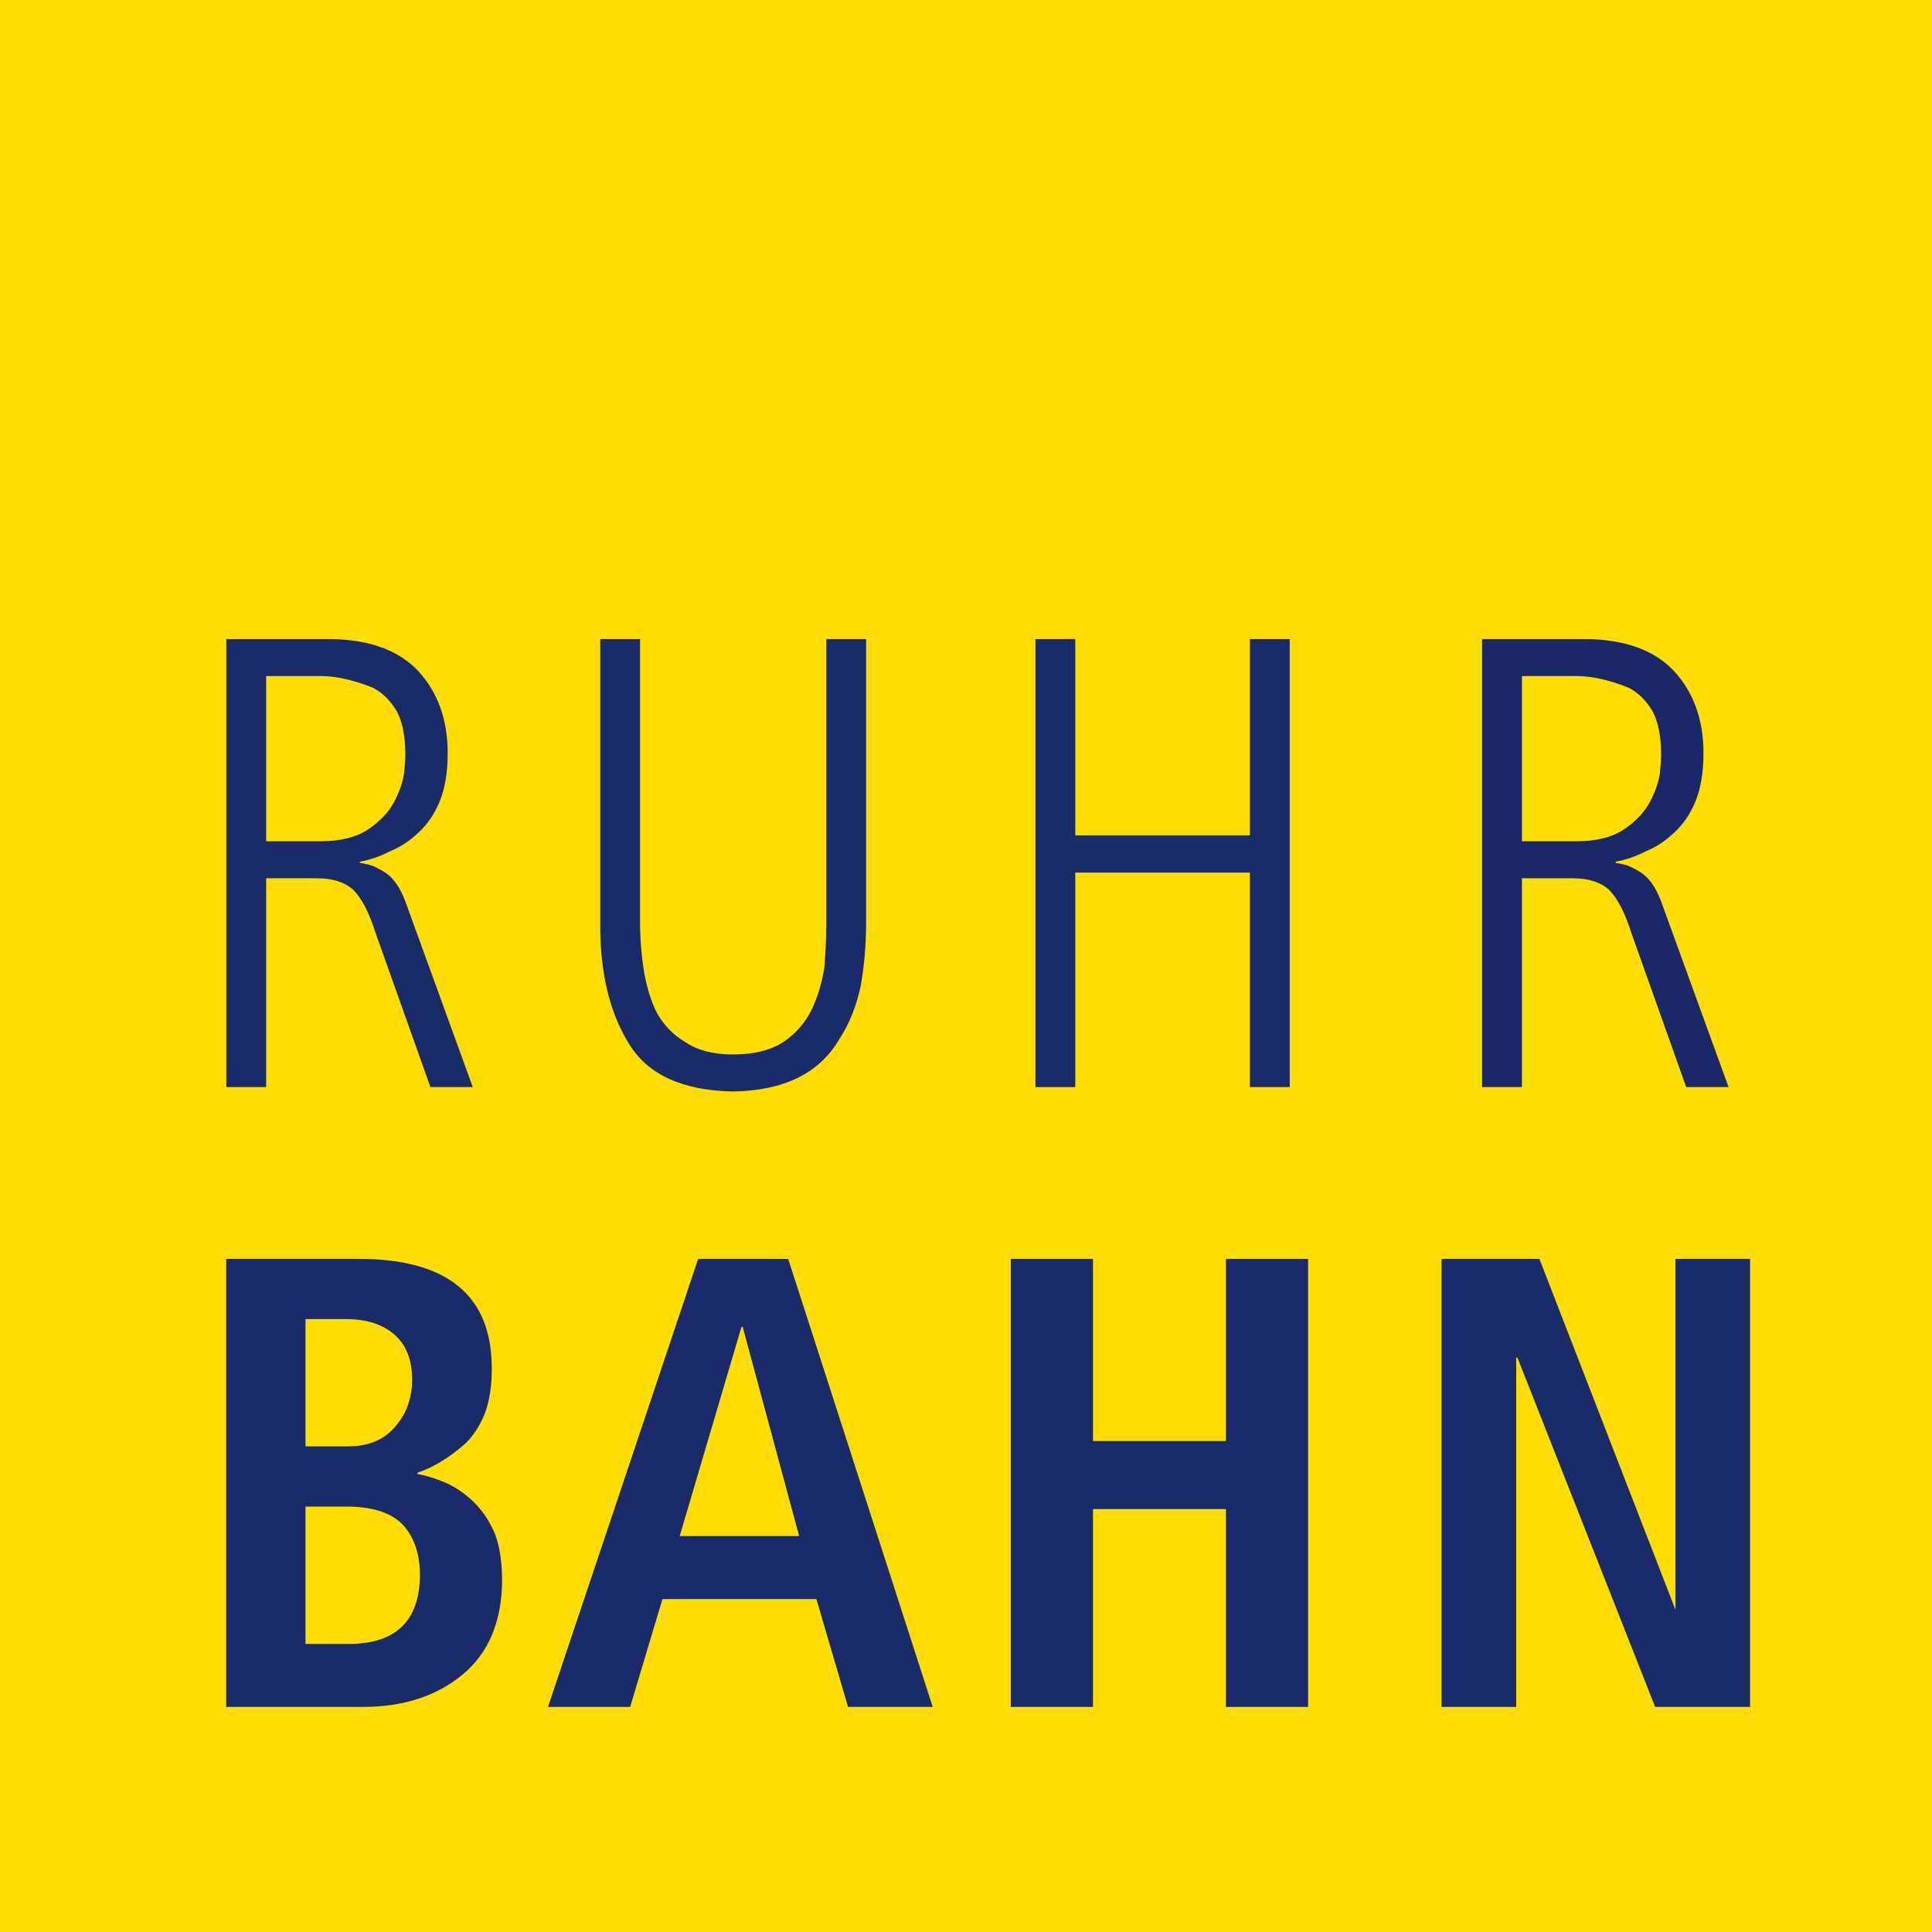 <?xml version="1.0" encoding="UTF-8" standalone="no"?>
<!-- Created with Inkscape (http://www.inkscape.org/) -->

<svg
   xmlns:dc="http://purl.org/dc/elements/1.1/"
   xmlns:cc="http://creativecommons.org/ns#"
   xmlns:rdf="http://www.w3.org/1999/02/22-rdf-syntax-ns#"
   xmlns:svg="http://www.w3.org/2000/svg"
   xmlns="http://www.w3.org/2000/svg"
   xmlns:sodipodi="http://sodipodi.sourceforge.net/DTD/sodipodi-0.dtd"
   xmlns:inkscape="http://www.inkscape.org/namespaces/inkscape"
   id="svg2"
   version="1.1"
   inkscape:version="0.91 r13725"
   xml:space="preserve"
   width="79.999"
   height="80"
   viewBox="0 0 79.999 80"
   sodipodi:docname="Ruhrbahn.svg"><defs
     id="defs6" /><sodipodi:namedview
     pagecolor="#ffffff"
     bordercolor="#666666"
     borderopacity="1"
     objecttolerance="10"
     gridtolerance="10"
     guidetolerance="10"
     inkscape:pageopacity="0"
     inkscape:pageshadow="2"
     inkscape:window-width="1920"
     inkscape:window-height="981"
     id="namedview4"
     showgrid="false"
     inkscape:zoom="0.54815201"
     inkscape:cx="-43.783479"
     inkscape:cy="215.27021"
     inkscape:window-x="0"
     inkscape:window-y="0"
     inkscape:window-maximized="1"
     inkscape:current-layer="g10"
     fit-margin-top="0"
     fit-margin-left="0"
     fit-margin-right="0"
     fit-margin-bottom="0" /><g
     id="g10"
     inkscape:groupmode="layer"
     inkscape:label="ink_ext_XXXXXX"
     transform="matrix(1.25,0,0,-1.25,0,79.999)"><g
       id="g12"
       transform="matrix(0.019,0,0,0.019,0,-9.5412685e-4)"><path
         d="m 0,3444.27 3444.26,0 0,-3444.282 -3444.26,0 L 0,3444.27"
         style="fill:#fddd04;fill-opacity:1;fill-rule:nonzero;stroke:none"
         id="path14"
         inkscape:connector-curvature="0" /><path
         d="m 0,3444.27 3444.26,0 0,-3444.282 -3444.26,0 L 0,3444.27"
         style="fill:#fddd04;fill-opacity:1;fill-rule:evenodd;stroke:none"
         id="path16"
         inkscape:connector-curvature="0" /><path
         d="m 394.352,392.469 238.336,0 c 70.679,0 128.828,18.953 174.375,56.84 44.824,37.543 67.593,91.66 68.335,162.363 0,33.887 -4.375,61.937 -13.125,84.18 -9.839,22.23 -22.246,40.429 -37.168,54.668 -14.937,14.218 -30.996,25.14 -48.101,32.789 -17.133,7.293 -33.535,12.39 -49.199,15.32 l 0,2.18 c 27.691,9.101 55.933,26.41 84.722,51.941 13.481,13.469 24.414,30.582 32.805,51.379 8.02,21.492 12.004,47.172 12.023,77.07 0.719,129.011 -77.621,193.131 -235.058,192.431 l -227.945,0 0,-781.161 z m 138.293,349.301 75.453,0 c 44.824,-0.739 76.875,-12.032 96.211,-33.891 18.574,-21.5 27.871,-50.109 27.871,-85.82 -0.742,-78.36 -40.649,-118.258 -119.707,-119.719 l -79.828,0 0,239.43 z m 0,326.89 70.531,0 c 35.332,0 63.387,-8.94 84.179,-26.77 20.77,-17.87 31.153,-44.12 31.153,-78.73 0,-32.07 -9.668,-59.219 -28.965,-81.449 -19.316,-23.34 -46.84,-34.981 -82.539,-34.981 l -74.359,0 0,221.93"
         style="fill:#1a2b69;fill-opacity:1;fill-rule:evenodd;stroke:none"
         id="path18"
         inkscape:connector-curvature="0" /><path
         d="m 1478.57,392.469 147.59,0 -251.99,781.161 -156.89,0 -261.842,-781.161 143.222,0 56.3,188.051 268.41,0 55.2,-188.051 z m -293.54,297.91 107.68,364.611 2.19,0 98.39,-364.611 -208.26,0"
         style="fill:#1a2b69;fill-opacity:1;fill-rule:evenodd;stroke:none"
         id="path20"
         inkscape:connector-curvature="0" /><path
         d="m 1762.41,392.469 143.22,0 0,344.922 231.76,0 0,-344.922 143.22,0 0,781.161 -143.22,0 0,-317.599 -231.76,0 0,317.599 -143.22,0 0,-781.161"
         style="fill:#1a2b69;fill-opacity:1;fill-rule:evenodd;stroke:none"
         id="path22"
         inkscape:connector-curvature="0" /><path
         d="m 2513.36,392.469 130.1,0 0,608.951 2.19,0 240.08,-608.951 165.48,0 0,781.161 -130.09,0 0,-613.341 -0.22,2.121 -236.99,611.22 -170.55,0 0,-781.161"
         style="fill:#1a2b69;fill-opacity:1;fill-rule:evenodd;stroke:none"
         id="path24"
         inkscape:connector-curvature="0" /><path
         d="m 464.02,2189.78 90.738,0 c 27.344,0.72 59.043,-6.01 95.113,-20.22 16.406,-8.4 30.234,-21.87 41.547,-40.45 10.203,-18.59 15.293,-44.27 15.312,-77.08 0,-6.2 -0.746,-16.77 -2.187,-31.71 -2.188,-15.68 -8.203,-32.79 -18.039,-51.38 -9.484,-17.13 -24.055,-32.44 -43.738,-45.92 -20.762,-14.21 -48.645,-21.31 -83.633,-21.31 l -95.113,0 0,288.07 z m -69.426,-716.64 69.426,0 0,364.06 88.546,0 c 27.344,0 48.481,-6.75 63.418,-20.22 14.934,-14.96 28.047,-40.45 39.36,-76.54 l 95.117,-267.3 73.797,0 -117.528,323.61 c -9.472,25.15 -21.703,42.27 -36.625,51.39 -8.394,5.09 -15.859,8.91 -22.417,11.47 -7.649,2.19 -14.395,3.64 -20.215,4.38 l 0,2.18 c 17.105,2.9 34.605,8.92 52.476,18.04 17.844,7.29 34.239,18.03 49.192,32.25 16.394,14.94 29.152,33.88 38.269,56.85 8.742,22.58 13.11,49.92 13.11,82 0,58.31 -17.129,106.03 -51.379,143.22 -34.27,36.44 -85.657,55.02 -154.153,55.76 l -180.394,0 0,-781.15"
         style="fill:#1a2b69;fill-opacity:1;fill-rule:evenodd;stroke:none"
         id="path26"
         inkscape:connector-curvature="0" /><path
         d="m 1046.47,1760.68 c -0.72,-85.67 15.67,-155.8 49.2,-210.47 32.81,-55.04 93.66,-83.26 182.58,-84.73 88.56,1.47 150.14,31.7 184.77,90.74 17.85,27.35 30.43,58.67 37.71,94.03 6.19,34.98 9.28,71.77 9.3,110.43 l 0,493.61 -69.41,0 0,-492.52 c 0,-25.88 -1.1,-52.3 -3.29,-79.28 -4.02,-26.97 -11.48,-51.93 -22.42,-74.88 -11.31,-22.6 -27.32,-41 -48.1,-55.22 -22.6,-14.94 -52.11,-22.4 -88.56,-22.4 -34.26,0 -61.95,7.11 -83.08,21.31 -21.51,12.76 -38.27,30.06 -50.3,51.93 -10.56,21.49 -18.03,46.1 -22.41,73.79 -4.36,27.35 -6.55,55.59 -6.55,84.75 l 0,492.52 -69.44,0 0,-493.61"
         style="fill:#1a2b69;fill-opacity:1;fill-rule:evenodd;stroke:none"
         id="path28"
         inkscape:connector-curvature="0" /><path
         d="m 1805.3,1473.14 69.41,0 0,373.9 304.47,0 0,-373.9 69.44,0 0,781.15 -69.44,0 0,-342.2 -304.47,0 0,342.2 -69.41,0 0,-781.15"
         style="fill:#1a2b69;fill-opacity:1;fill-rule:evenodd;stroke:none"
         id="path30"
         inkscape:connector-curvature="0" /><path
         d="m 2653.44,2189.78 90.74,0 c 27.33,0.72 59.03,-6.01 95.1,-20.22 16.41,-8.4 30.26,-21.87 41.56,-40.45 10.2,-18.59 15.28,-44.27 15.3,-77.08 0,-6.2 -0.72,-16.77 -2.19,-31.71 -2.19,-15.68 -8.2,-32.79 -18.03,-51.38 -9.49,-17.13 -24.06,-32.44 -43.73,-45.92 -20.78,-14.21 -48.65,-21.31 -83.65,-21.31 l -95.1,0 0,288.07 z m -69.43,-716.64 69.43,0 0,364.06 88.56,0 c 27.32,0 48.45,-6.75 63.4,-20.22 14.94,-14.96 28.04,-40.45 39.35,-76.54 l 95.12,-267.3 73.8,0 -117.53,323.61 c -9.47,25.15 -21.7,42.27 -36.62,51.39 -8.38,5.09 -15.86,8.91 -22.41,11.47 -7.65,2.19 -14.41,3.64 -20.23,4.38 l 0,2.18 c 17.11,2.9 34.61,8.92 52.48,18.04 17.85,7.29 34.24,18.03 49.2,32.25 16.39,14.94 29.14,33.88 38.26,56.85 8.75,22.58 13.13,49.92 13.13,82 0,58.31 -17.15,106.03 -51.39,143.22 -34.28,36.44 -85.66,55.02 -154.16,55.76 l -180.39,0 0,-781.15"
         style="fill:#1b2867;fill-opacity:1;fill-rule:evenodd;stroke:none"
         id="path32"
         inkscape:connector-curvature="0" /></g></g></svg>